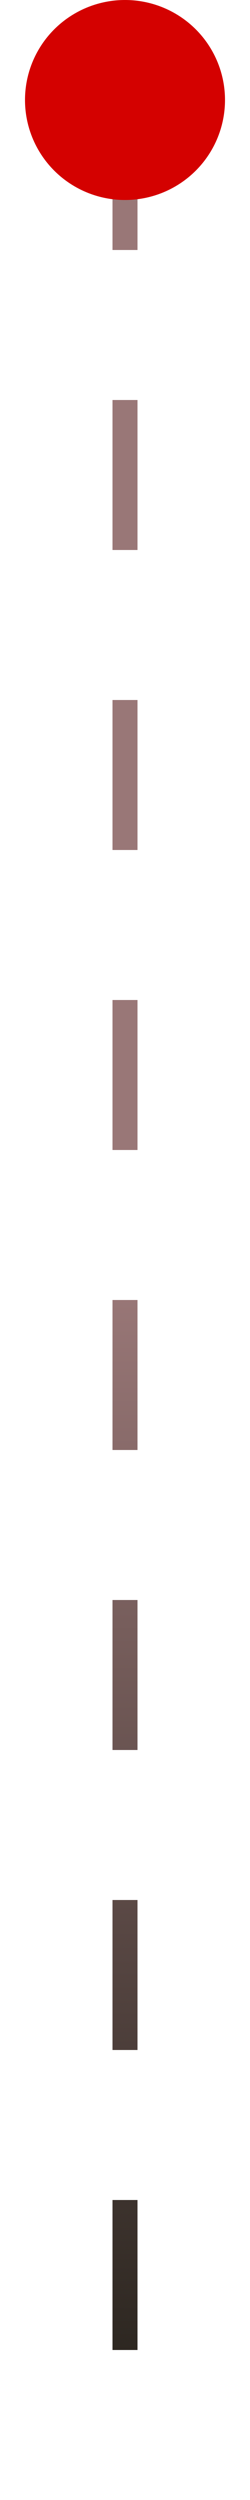 <svg width="10" height="100" viewBox="0 0 10 100" fill="none" xmlns="http://www.w3.org/2000/svg">
<line y1="-0.5" x2="96" y2="-0.5" transform="matrix(0 1 1 0 5.5 4)" stroke="url(#paint0_linear_1123_13827)" stroke-dasharray="6 6"/>
<circle cx="4" cy="4" r="4" transform="matrix(1 0 0 -1 1 8)" fill="#D40100"/>
<defs>
<linearGradient id="paint0_linear_1123_13827" x1="96" y1="0.5" x2="0" y2="0.5" gradientUnits="userSpaceOnUse">
<stop stop-color="#1E1C15"/>
<stop offset="0.505" stop-color="#997777"/>
</linearGradient>
</defs>
</svg>
